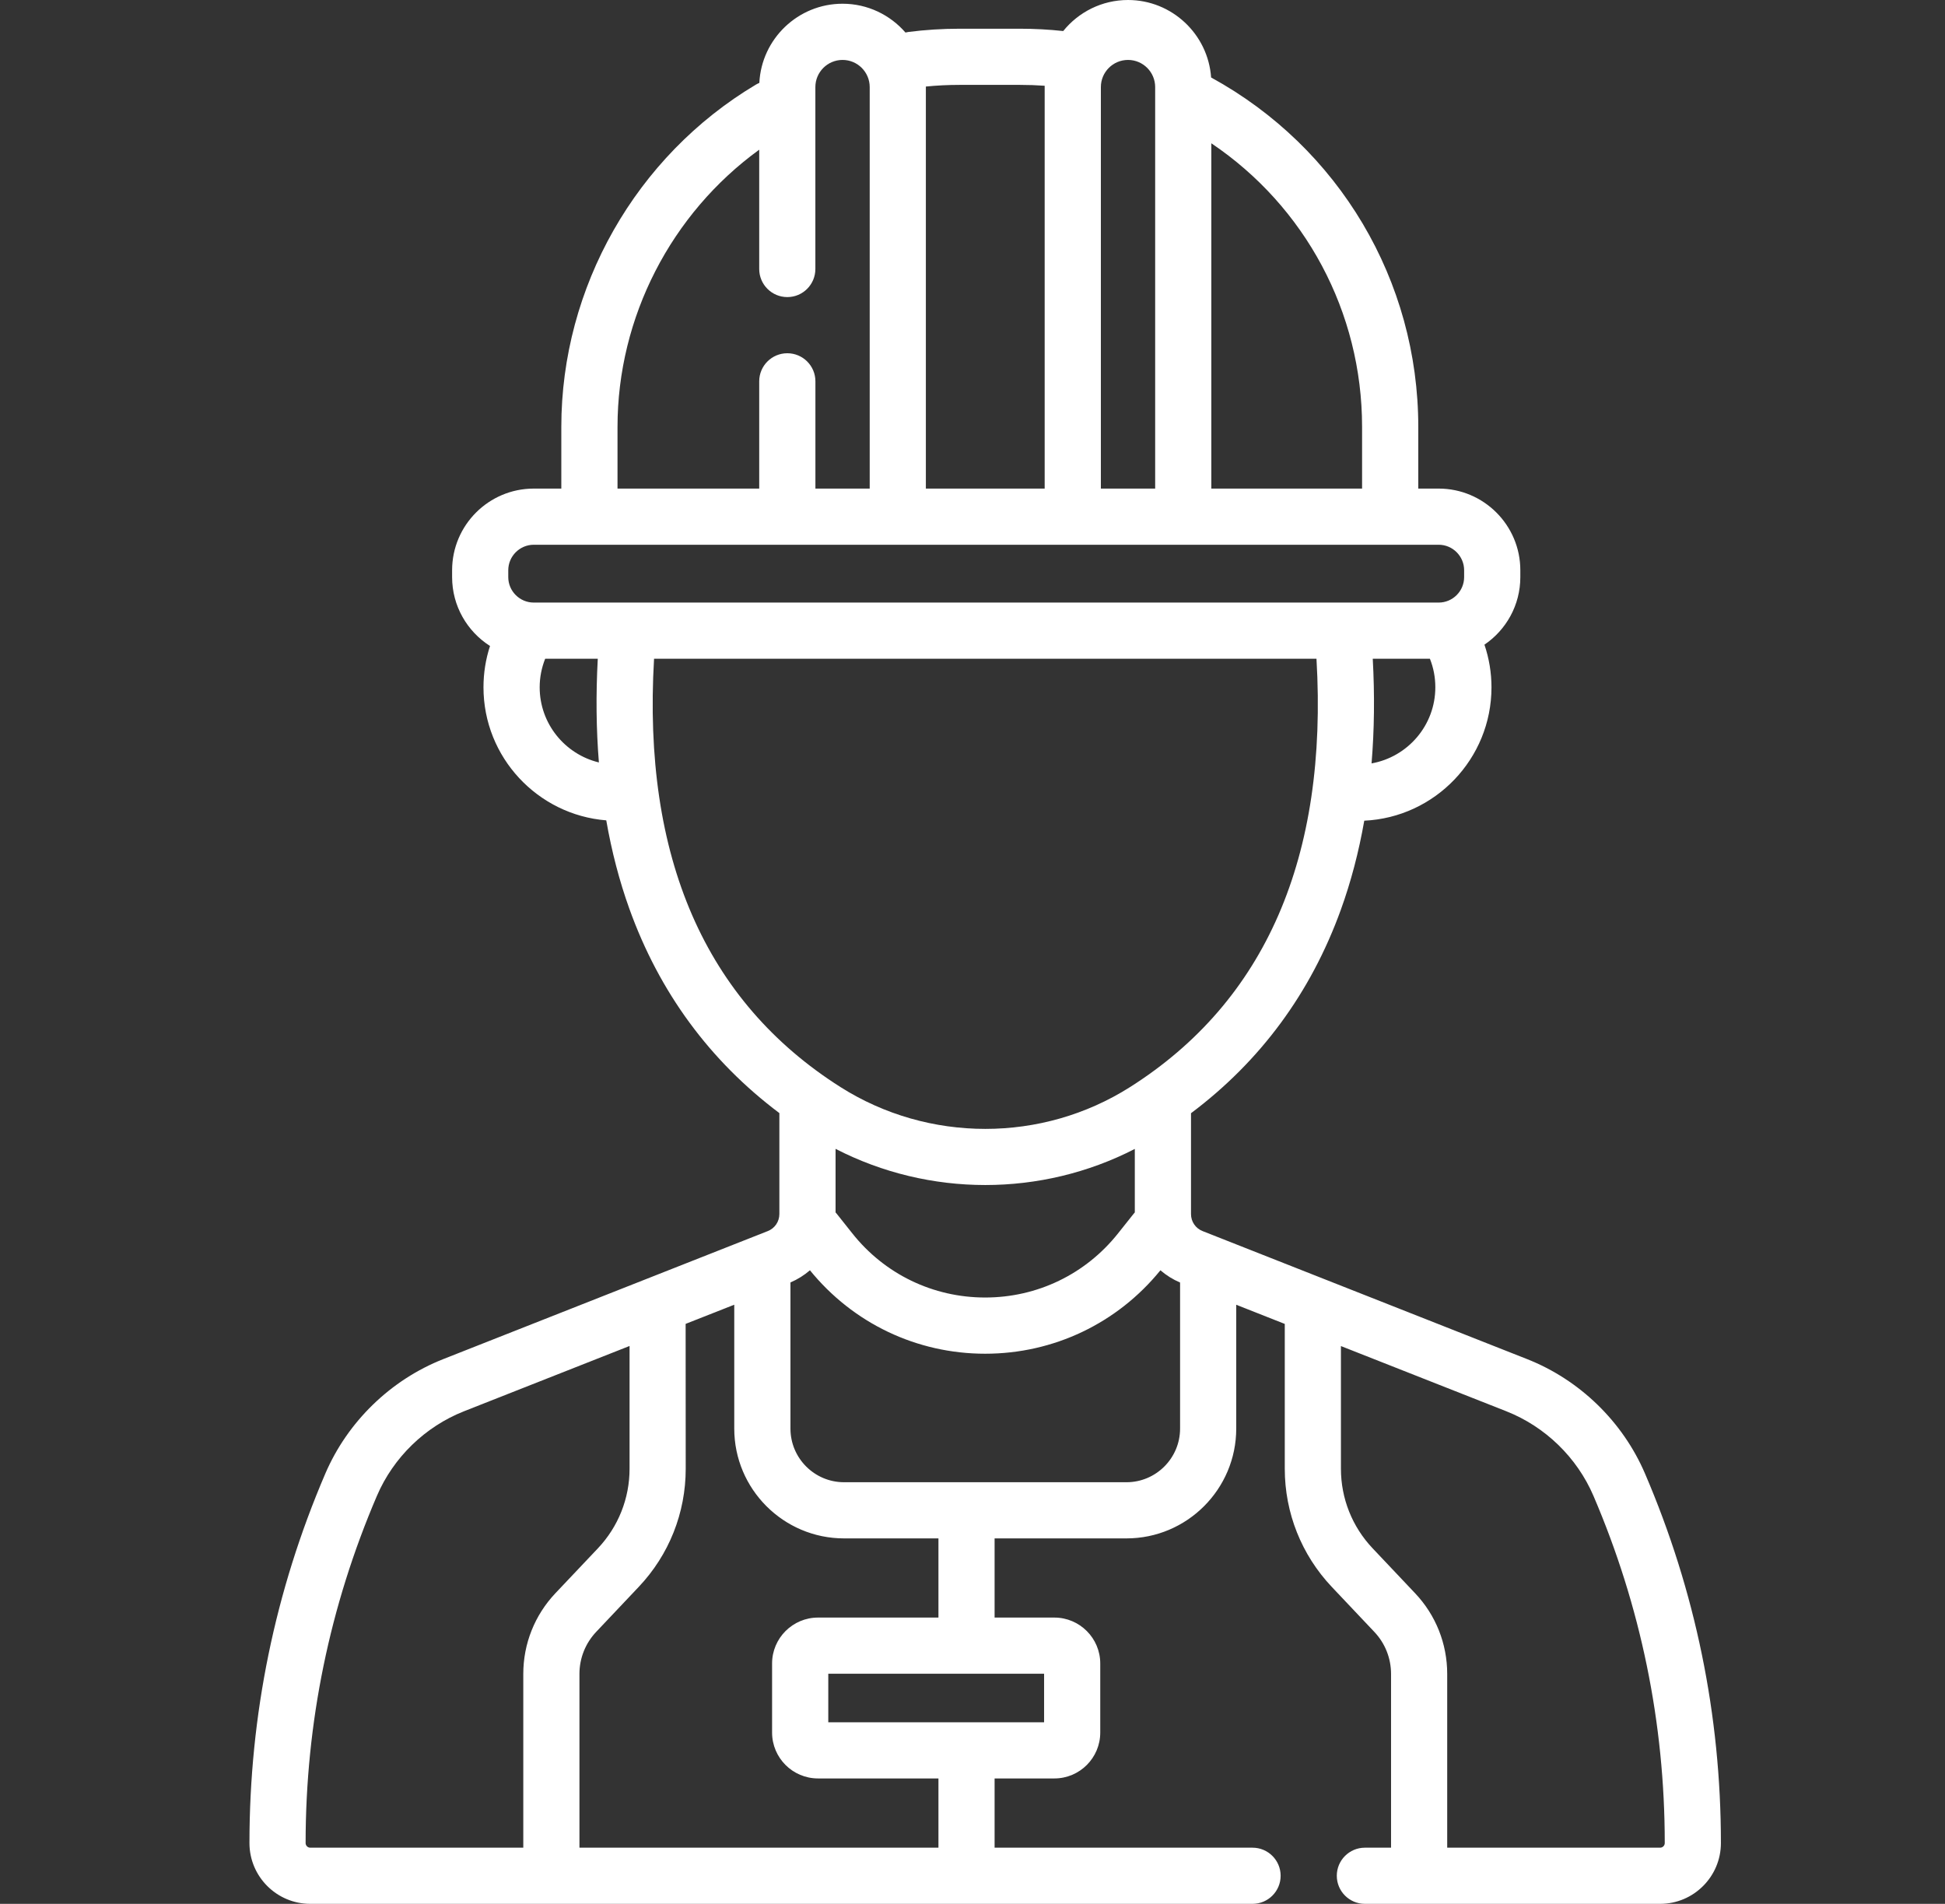 <?xml version="1.0" encoding="UTF-8"?>
<svg xmlns="http://www.w3.org/2000/svg" width="47" height="46" viewBox="0 0 47 46" fill="none">
  <rect x="0" y="0" width="47" height="46" fill="#333333" stroke="none"/>
  <g clip-path="url(#clip0_24_87)">
    <path d="M39.752 35.607C39.213 34.349 38.173 33.339 36.899 32.837L29.06 29.745C28.89 29.678 28.78 29.517 28.78 29.333V26.897C30.458 25.638 31.674 23.989 32.4 21.983C32.645 21.306 32.834 20.586 32.967 19.829C34.675 19.75 36.041 18.335 36.041 16.607C36.041 16.256 35.983 15.907 35.871 15.576C36.394 15.221 36.738 14.622 36.738 13.944V13.778C36.738 12.69 35.853 11.805 34.765 11.805H34.272V10.314C34.272 6.782 32.358 3.564 29.266 1.872C29.193 0.828 28.32 0 27.258 0C26.626 0 26.061 0.293 25.692 0.75C25.347 0.713 24.999 0.694 24.651 0.694H23.185C22.773 0.694 22.359 0.72 21.954 0.772C21.929 0.775 21.904 0.78 21.88 0.786C21.51 0.36 20.966 0.09 20.36 0.09C19.283 0.09 18.401 0.94 18.349 2.003C18.321 2.015 18.294 2.028 18.267 2.044C15.366 3.772 13.564 6.941 13.564 10.314V11.805H12.898C11.81 11.805 10.925 12.69 10.925 13.778V13.944C10.925 14.643 11.291 15.258 11.841 15.608C11.736 15.929 11.683 16.264 11.683 16.607C11.683 18.298 12.992 19.689 14.65 19.821C14.781 20.571 14.966 21.283 15.207 21.954C15.931 23.971 17.149 25.629 18.833 26.894V29.333C18.833 29.516 18.723 29.678 18.553 29.745L10.714 32.837C9.44 33.339 8.4 34.349 7.86 35.607C6.644 38.443 6.028 41.445 6.028 44.531C6.028 45.341 6.687 46 7.497 46H30.267C30.642 46 30.946 45.696 30.946 45.321C30.946 44.947 30.642 44.643 30.267 44.643H24.034V42.97H25.478C26.09 42.97 26.587 42.473 26.587 41.861V40.192C26.587 39.581 26.09 39.083 25.478 39.083H24.034V37.17H27.221C28.683 37.17 29.873 35.98 29.873 34.517V31.525L31.046 31.988V35.487C31.046 36.553 31.45 37.568 32.182 38.342L33.209 39.428C33.47 39.703 33.614 40.065 33.614 40.445V44.643H32.982C32.607 44.643 32.303 44.947 32.303 45.321C32.303 45.696 32.607 46 32.982 46H40.116C40.926 46 41.585 45.341 41.585 44.531C41.585 41.445 40.969 38.443 39.752 35.607ZM20.191 27.758C21.321 28.34 22.565 28.632 23.809 28.632C25.051 28.632 26.293 28.341 27.422 27.76V29.294C27.41 29.307 27.399 29.32 27.388 29.334L27.019 29.798C26.236 30.785 25.066 31.35 23.806 31.35C22.547 31.35 21.376 30.785 20.594 29.798L20.219 29.326C20.21 29.315 20.2 29.305 20.191 29.294V27.758ZM33.143 18.445C33.21 17.638 33.22 16.794 33.172 15.916H34.553C34.64 16.135 34.684 16.366 34.684 16.606C34.684 17.525 34.018 18.289 33.143 18.445ZM32.914 10.314V11.805H29.271V3.462C31.539 4.989 32.914 7.539 32.914 10.314ZM26.602 11.805V2.104C26.602 1.742 26.896 1.448 27.258 1.448C27.62 1.448 27.914 1.742 27.914 2.104V11.805H26.602ZM23.185 2.051H24.651C24.849 2.051 25.047 2.058 25.244 2.072V2.104V11.805H22.373V2.104C22.373 2.1 22.373 2.095 22.373 2.091C22.642 2.064 22.914 2.051 23.185 2.051ZM14.922 10.314C14.922 7.664 16.218 5.161 18.346 3.617V6.499C18.346 6.874 18.65 7.178 19.025 7.178C19.4 7.178 19.703 6.874 19.703 6.499V2.104C19.703 1.742 19.998 1.448 20.36 1.448C20.722 1.448 21.016 1.742 21.016 2.104V11.805H19.704V9.213C19.704 8.839 19.4 8.535 19.025 8.535C18.65 8.535 18.346 8.839 18.346 9.213V11.805H14.922V10.314ZM12.282 13.778C12.282 13.439 12.559 13.162 12.898 13.162H34.765C35.104 13.162 35.38 13.439 35.38 13.778V13.944C35.38 14.283 35.104 14.559 34.765 14.559H12.898C12.559 14.559 12.282 14.283 12.282 13.944V13.778ZM13.041 16.606C13.041 16.367 13.087 16.136 13.174 15.916H14.445C14.398 16.786 14.407 17.622 14.472 18.422C13.652 18.224 13.041 17.486 13.041 16.606ZM15.805 15.916H31.812C32.093 20.71 30.579 24.192 27.306 26.266C25.182 27.613 22.436 27.612 20.311 26.266C17.038 24.192 15.524 20.71 15.805 15.916ZM7.385 44.531C7.385 41.63 7.965 38.808 9.108 36.142C9.506 35.214 10.272 34.47 11.211 34.099L15.213 32.521V35.487C15.213 36.205 14.941 36.888 14.448 37.41L13.421 38.495C12.921 39.024 12.645 39.716 12.645 40.445V44.643H7.497C7.435 44.643 7.385 44.592 7.385 44.531ZM25.23 41.613H20.015V40.44H25.23V41.613ZM19.767 39.083C19.155 39.083 18.657 39.581 18.657 40.192V41.861C18.657 42.473 19.155 42.97 19.767 42.97H22.677V44.643H14.002V40.445C14.002 40.065 14.146 39.704 14.407 39.428L15.434 38.342C16.167 37.568 16.57 36.554 16.57 35.487C16.57 35.487 16.569 32.001 16.568 31.987L17.743 31.524V34.517C17.743 35.98 18.933 37.17 20.396 37.17H22.677V39.083H19.767ZM27.221 35.813H20.396C19.682 35.813 19.101 35.232 19.101 34.517V30.986C19.276 30.911 19.434 30.811 19.572 30.692C20.613 31.973 22.152 32.708 23.806 32.708C25.461 32.708 27 31.973 28.041 30.692C28.18 30.812 28.34 30.913 28.516 30.988V34.517C28.516 35.231 27.935 35.813 27.221 35.813ZM40.116 44.643H34.971V40.445C34.971 39.716 34.696 39.024 34.195 38.495L33.169 37.41C32.675 36.888 32.403 36.205 32.403 35.487V32.523L36.401 34.099C37.34 34.47 38.107 35.214 38.505 36.142C39.648 38.808 40.228 41.63 40.228 44.531C40.228 44.592 40.178 44.643 40.116 44.643Z" fill="white"></path>
  </g>
  <defs>
    <clipPath id="clip0_24_87">
      <rect width="46" height="46" fill="white" transform="translate(0.806)"></rect>
    </clipPath>
  </defs>
</svg>
